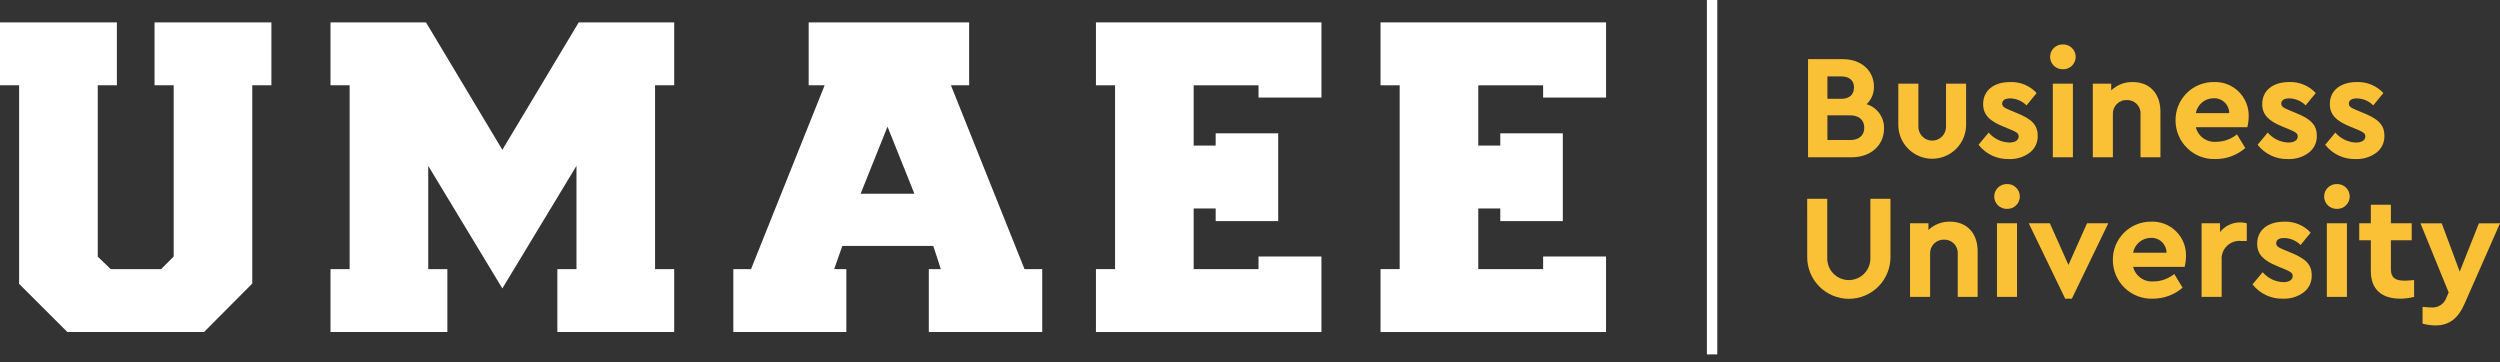 <svg width="276" height="40" viewBox="0 0 276 40" fill="none" xmlns="http://www.w3.org/2000/svg">
<rect x="0" y="0" width="276" height="40" fill="#333333" stroke="none"/>
<path d="M17.062 9.416H19.174V28.324L19.028 28.47L17.93 29.565L17.785 29.71H12.229L12.085 29.575L10.944 28.479L10.792 28.332V9.416H12.904V2.471H0V9.416H2.11V31.338L7.436 36.655H22.524L27.85 31.303V9.413H29.962V2.471H17.062V9.416Z" fill="white"/>
<path d="M55.886 15.828L55.46 16.539L55.034 15.828L47.029 2.471H36.488V9.416H38.6V29.71H36.488V36.655H49.388V29.711H47.276V18.308L48.199 19.834L55.459 31.842L62.72 19.834L63.643 18.308V29.711H61.531V36.656H74.431V29.711H72.319V9.416H74.431V2.471H63.892L55.886 15.828Z" fill="white"/>
<path d="M113.107 29.711L112.981 29.398L105.254 10.098L104.983 9.416H106.993V2.471H89.277V9.416H91.039L90.768 10.098L83.039 29.398L82.913 29.711H80.959V36.655H93.436V29.711H92.092L92.325 29.048L92.874 27.486L92.99 27.154H103.037L103.149 27.497L103.656 29.06L103.867 29.711H102.54V36.655H115.061V29.711H113.109H113.107ZM100.224 21.391H95.013L95.284 20.708L97.52 15.133L97.981 13.982L98.443 15.133L100.678 20.708L100.949 21.391H100.224Z" fill="white"/>
<path d="M120.992 9.416H123.104V29.71H120.992V36.655H145.886V28.317H138.941V29.711H131.781V23.015H134.211V24.409H141.114V14.72H134.211V16.072H131.781V9.419H138.941V10.77H145.887V2.471H120.992V9.416Z" fill="white"/>
<path d="M152.412 9.416H154.524V29.71H152.412V36.655H177.306V28.317H170.361V29.711H163.201V23.015H165.631V24.409H172.534V14.72H165.631V16.072H163.201V9.419H170.361V10.77H177.307V2.471H152.412V9.416Z" fill="white"/>
<path d="M204.437 17.362H199.609V6.53H203.45C205.451 6.53 206.88 7.778 206.88 9.55C206.892 9.914 206.827 10.277 206.688 10.614C206.55 10.95 206.341 11.254 206.076 11.503C206.644 11.678 207.14 12.034 207.487 12.517C207.834 13 208.013 13.584 207.996 14.178C207.999 16.049 206.52 17.362 204.437 17.362ZM201.746 8.434V10.911H203.272C204.175 10.911 204.683 10.437 204.683 9.664C204.683 8.891 204.175 8.434 203.272 8.434L201.746 8.434ZM204.273 12.734H201.746V15.458H204.273C205.242 15.458 205.815 14.949 205.815 14.096C205.815 13.259 205.242 12.734 204.273 12.734Z" fill="#FBC136"/>
<path d="M209.574 9.238H211.788V13.965C211.784 14.168 211.82 14.37 211.895 14.559C211.97 14.748 212.082 14.92 212.224 15.065C212.366 15.211 212.536 15.326 212.723 15.405C212.911 15.483 213.112 15.524 213.315 15.524C213.518 15.524 213.72 15.483 213.907 15.405C214.094 15.326 214.264 15.211 214.406 15.065C214.548 14.92 214.66 14.748 214.735 14.559C214.81 14.37 214.846 14.168 214.842 13.965V9.238H217.057V13.784C217.057 14.776 216.662 15.728 215.961 16.43C215.259 17.131 214.307 17.526 213.315 17.526C212.322 17.526 211.371 17.131 210.669 16.43C209.967 15.728 209.573 14.776 209.573 13.784L209.574 9.238Z" fill="#FBC136"/>
<path d="M219.546 14.638C219.829 14.969 220.178 15.238 220.57 15.428C220.963 15.617 221.391 15.722 221.826 15.737C222.417 15.737 222.861 15.508 222.861 15.064C222.861 14.72 222.631 14.59 222.024 14.326L221.154 13.966C219.66 13.356 218.939 12.685 218.939 11.487C218.939 9.961 220.154 9.058 221.927 9.058C222.472 9.037 223.016 9.135 223.52 9.345C224.024 9.555 224.477 9.871 224.847 10.273L223.731 11.635C223.249 11.148 222.595 10.871 221.91 10.863C221.368 10.863 221.04 11.06 221.04 11.438C221.04 11.749 221.253 11.897 221.893 12.16L222.681 12.488C224.256 13.128 224.962 13.768 224.962 14.966C224.978 15.333 224.904 15.698 224.746 16.03C224.589 16.362 224.353 16.65 224.059 16.87C223.404 17.35 222.606 17.593 221.795 17.559C221.15 17.58 220.509 17.448 219.924 17.174C219.34 16.901 218.828 16.493 218.431 15.984L219.546 14.638Z" fill="#FBC136"/>
<path d="M227.732 4.906C227.916 4.899 228.1 4.929 228.272 4.995C228.445 5.06 228.602 5.16 228.735 5.288C228.868 5.416 228.974 5.569 229.046 5.739C229.118 5.909 229.156 6.092 229.156 6.276C229.156 6.461 229.118 6.643 229.046 6.813C228.974 6.983 228.868 7.136 228.735 7.264C228.602 7.392 228.445 7.492 228.272 7.558C228.1 7.623 227.916 7.653 227.732 7.646C227.549 7.65 227.368 7.618 227.198 7.551C227.028 7.484 226.873 7.384 226.743 7.256C226.612 7.128 226.509 6.976 226.438 6.808C226.367 6.639 226.331 6.459 226.331 6.276C226.331 6.094 226.367 5.913 226.438 5.745C226.509 5.576 226.612 5.424 226.743 5.296C226.873 5.169 227.028 5.068 227.198 5.001C227.368 4.934 227.549 4.902 227.732 4.906ZM226.632 9.238H228.848V17.362H226.632V9.238Z" fill="#FBC136"/>
<path d="M238.513 17.362H236.314V12.619C236.33 12.414 236.302 12.208 236.232 12.014C236.163 11.82 236.053 11.643 235.911 11.495C235.769 11.346 235.596 11.229 235.406 11.152C235.215 11.074 235.01 11.037 234.805 11.044C234.597 11.037 234.391 11.072 234.198 11.149C234.005 11.226 233.83 11.342 233.685 11.491C233.54 11.639 233.427 11.816 233.354 12.01C233.282 12.205 233.25 12.412 233.262 12.619V17.362H231.047V9.239H233.079V9.977C233.396 9.675 233.769 9.438 234.177 9.28C234.586 9.122 235.021 9.047 235.459 9.058C237.346 9.058 238.511 10.354 238.511 12.323L238.513 17.362Z" fill="#FBC136"/>
<path d="M242.415 14.046C242.541 14.542 242.84 14.977 243.258 15.273C243.677 15.568 244.187 15.703 244.696 15.655C245.522 15.645 246.321 15.355 246.961 14.834L247.88 16.343C246.977 17.126 245.823 17.558 244.628 17.558C244.054 17.583 243.48 17.492 242.942 17.29C242.404 17.088 241.912 16.779 241.497 16.382C241.081 15.985 240.75 15.508 240.524 14.979C240.298 14.451 240.181 13.882 240.18 13.308C240.172 12.747 240.276 12.191 240.487 11.671C240.698 11.152 241.011 10.68 241.407 10.284C241.803 9.887 242.275 9.575 242.795 9.364C243.314 9.153 243.87 9.049 244.431 9.057C244.933 9.039 245.434 9.125 245.903 9.308C246.372 9.491 246.798 9.767 247.156 10.12C247.514 10.474 247.796 10.896 247.985 11.363C248.174 11.829 248.266 12.329 248.255 12.831C248.253 13.24 248.204 13.648 248.107 14.045L242.415 14.046ZM246.108 12.488C246.106 12.263 246.059 12.041 245.969 11.835C245.879 11.628 245.748 11.443 245.583 11.289C245.419 11.136 245.225 11.017 245.013 10.941C244.802 10.865 244.577 10.833 244.352 10.847C243.889 10.854 243.443 11.022 243.09 11.321C242.737 11.62 242.499 12.033 242.415 12.488H246.108Z" fill="#FBC136"/>
<path d="M250.356 14.638C250.639 14.969 250.988 15.238 251.381 15.428C251.774 15.617 252.202 15.722 252.637 15.737C253.228 15.737 253.671 15.508 253.671 15.064C253.671 14.72 253.442 14.59 252.835 14.326L251.965 13.966C250.474 13.356 249.75 12.685 249.75 11.487C249.75 9.961 250.963 9.058 252.736 9.058C253.282 9.037 253.826 9.135 254.33 9.345C254.835 9.555 255.288 9.871 255.658 10.273L254.544 11.633C254.062 11.147 253.407 10.87 252.722 10.862C252.18 10.862 251.853 11.059 251.853 11.436C251.853 11.748 252.066 11.896 252.706 12.159L253.494 12.486C255.069 13.127 255.774 13.767 255.774 14.965C255.79 15.332 255.716 15.697 255.559 16.029C255.402 16.36 255.166 16.649 254.872 16.869C254.217 17.349 253.418 17.591 252.606 17.558C251.961 17.578 251.32 17.447 250.735 17.173C250.151 16.899 249.639 16.491 249.242 15.982L250.356 14.638Z" fill="#FBC136"/>
<path d="M257.821 14.638C258.104 14.969 258.453 15.238 258.846 15.428C259.239 15.617 259.666 15.722 260.102 15.737C260.693 15.737 261.136 15.508 261.136 15.064C261.136 14.72 260.906 14.59 260.299 14.326L259.429 13.966C257.939 13.356 257.215 12.685 257.215 11.487C257.215 9.961 258.428 9.058 260.2 9.058C260.746 9.037 261.29 9.135 261.795 9.345C262.299 9.555 262.752 9.871 263.123 10.273L262.006 11.635C261.524 11.148 260.869 10.871 260.184 10.863C259.642 10.863 259.315 11.06 259.315 11.438C259.315 11.749 259.528 11.897 260.168 12.16L260.956 12.488C262.531 13.128 263.236 13.768 263.236 14.966C263.252 15.333 263.178 15.698 263.021 16.03C262.864 16.362 262.628 16.65 262.334 16.87C261.679 17.35 260.88 17.593 260.068 17.559C259.423 17.58 258.782 17.448 258.198 17.174C257.613 16.901 257.102 16.493 256.704 15.984L257.821 14.638Z" fill="#FBC136"/>
<path d="M199.514 21.945H201.729V28.459C201.719 28.779 201.772 29.097 201.887 29.395C202.002 29.693 202.175 29.965 202.397 30.195C202.62 30.425 202.886 30.607 203.18 30.732C203.474 30.857 203.79 30.921 204.11 30.921C204.429 30.921 204.745 30.857 205.039 30.732C205.334 30.607 205.6 30.425 205.822 30.195C206.044 29.965 206.217 29.693 206.332 29.395C206.447 29.097 206.5 28.779 206.49 28.459V21.945H208.708V28.296C208.721 28.907 208.611 29.515 208.386 30.084C208.161 30.653 207.825 31.171 207.397 31.608C206.969 32.045 206.458 32.392 205.894 32.629C205.33 32.866 204.724 32.988 204.113 32.988C203.501 32.988 202.895 32.866 202.331 32.629C201.768 32.392 201.257 32.045 200.829 31.608C200.401 31.171 200.064 30.653 199.839 30.084C199.614 29.515 199.505 28.907 199.517 28.296L199.514 21.945Z" fill="#FBC136"/>
<path d="M218.334 32.776H216.135V28.033C216.151 27.828 216.123 27.622 216.053 27.428C215.984 27.234 215.874 27.057 215.732 26.909C215.59 26.76 215.418 26.643 215.227 26.566C215.036 26.488 214.831 26.451 214.626 26.458C214.418 26.451 214.212 26.486 214.019 26.563C213.826 26.64 213.651 26.756 213.506 26.905C213.361 27.053 213.248 27.23 213.175 27.424C213.103 27.619 213.071 27.826 213.083 28.033V32.776H210.867V24.652H212.899V25.391C213.216 25.088 213.589 24.852 213.998 24.694C214.406 24.536 214.842 24.46 215.28 24.472C217.166 24.472 218.332 25.768 218.332 27.737L218.334 32.776Z" fill="#FBC136"/>
<path d="M221.564 20.32C221.748 20.313 221.932 20.343 222.104 20.409C222.277 20.474 222.434 20.574 222.567 20.702C222.7 20.83 222.806 20.983 222.878 21.153C222.95 21.323 222.988 21.506 222.988 21.69C222.988 21.875 222.95 22.057 222.878 22.227C222.806 22.397 222.7 22.55 222.567 22.678C222.434 22.806 222.277 22.906 222.104 22.972C221.932 23.037 221.748 23.067 221.564 23.06C221.381 23.064 221.2 23.032 221.03 22.965C220.86 22.898 220.705 22.798 220.575 22.67C220.444 22.542 220.341 22.39 220.27 22.222C220.199 22.053 220.162 21.873 220.162 21.69C220.162 21.508 220.199 21.327 220.27 21.159C220.341 20.99 220.444 20.838 220.575 20.71C220.705 20.583 220.86 20.482 221.03 20.415C221.2 20.348 221.381 20.316 221.564 20.32ZM220.465 24.652H222.679V32.776H220.465V24.652Z" fill="#FBC136"/>
<path d="M232.755 24.652L228.734 32.972H227.996L223.975 24.652H226.305L228.357 29.247L230.408 24.652H232.755Z" fill="#FBC136"/>
<path d="M235.494 29.46C235.619 29.956 235.918 30.391 236.336 30.686C236.755 30.981 237.265 31.117 237.774 31.069C238.6 31.058 239.398 30.769 240.039 30.248L240.958 31.758C240.055 32.54 238.901 32.971 237.706 32.972C237.132 32.997 236.558 32.906 236.02 32.704C235.482 32.502 234.99 32.193 234.575 31.796C234.159 31.399 233.828 30.922 233.602 30.393C233.376 29.865 233.259 29.296 233.259 28.722C233.25 28.161 233.355 27.605 233.565 27.085C233.776 26.566 234.089 26.094 234.485 25.698C234.881 25.302 235.353 24.989 235.873 24.778C236.392 24.567 236.948 24.463 237.509 24.471C238.011 24.453 238.512 24.539 238.981 24.721C239.45 24.904 239.876 25.181 240.234 25.534C240.592 25.887 240.874 26.31 241.063 26.776C241.252 27.243 241.344 27.742 241.333 28.245C241.331 28.654 241.282 29.062 241.185 29.459L235.494 29.46ZM239.185 27.902C239.184 27.677 239.137 27.454 239.047 27.248C238.957 27.042 238.826 26.856 238.661 26.703C238.497 26.549 238.303 26.431 238.091 26.355C237.879 26.279 237.654 26.247 237.429 26.261C236.967 26.268 236.521 26.436 236.168 26.735C235.815 27.034 235.576 27.447 235.493 27.902H239.185Z" fill="#FBC136"/>
<path d="M248.045 26.605H247.454C247.165 26.571 246.871 26.602 246.596 26.695C246.32 26.789 246.068 26.942 245.86 27.145C245.651 27.348 245.489 27.595 245.388 27.867C245.286 28.14 245.246 28.432 245.271 28.722V32.776H243.056V24.652H245.089V25.621C245.355 25.285 245.694 25.014 246.081 24.829C246.468 24.644 246.892 24.55 247.32 24.554C247.565 24.549 247.808 24.582 248.043 24.652L248.045 26.605Z" fill="#FBC136"/>
<path d="M249.799 30.052C250.082 30.383 250.431 30.652 250.823 30.841C251.216 31.031 251.644 31.136 252.079 31.151C252.67 31.151 253.113 30.922 253.113 30.478C253.113 30.134 252.883 30.004 252.276 29.74L251.406 29.379C249.916 28.769 249.192 28.099 249.192 26.901C249.192 25.375 250.405 24.472 252.177 24.472C252.723 24.451 253.267 24.549 253.771 24.759C254.276 24.969 254.729 25.285 255.099 25.687L253.983 27.049C253.5 26.562 252.846 26.285 252.16 26.277C251.618 26.277 251.291 26.474 251.291 26.852C251.291 27.163 251.504 27.311 252.144 27.573L252.932 27.902C254.507 28.542 255.213 29.182 255.213 30.38C255.228 30.747 255.155 31.112 254.997 31.444C254.84 31.776 254.604 32.064 254.31 32.284C253.655 32.764 252.856 33.007 252.045 32.973C251.399 32.994 250.758 32.862 250.174 32.588C249.589 32.315 249.077 31.907 248.68 31.398L249.799 30.052Z" fill="#FBC136"/>
<path d="M257.985 20.32C258.169 20.313 258.353 20.343 258.526 20.409C258.698 20.474 258.856 20.574 258.989 20.702C259.121 20.83 259.227 20.983 259.299 21.153C259.372 21.323 259.409 21.506 259.409 21.69C259.409 21.875 259.372 22.057 259.299 22.227C259.227 22.397 259.121 22.55 258.989 22.678C258.856 22.806 258.698 22.906 258.526 22.972C258.353 23.037 258.169 23.067 257.985 23.06C257.802 23.064 257.621 23.032 257.451 22.965C257.281 22.898 257.127 22.798 256.996 22.67C256.866 22.542 256.762 22.39 256.691 22.222C256.62 22.053 256.584 21.873 256.584 21.69C256.584 21.508 256.62 21.327 256.691 21.159C256.762 20.99 256.866 20.838 256.996 20.71C257.127 20.583 257.281 20.482 257.451 20.415C257.621 20.348 257.802 20.316 257.985 20.32ZM256.885 24.652H259.1V32.776H256.885V24.652Z" fill="#FBC136"/>
<path d="M266.518 32.776C266.019 32.903 265.507 32.969 264.992 32.972C262.94 32.972 261.74 31.956 261.74 29.92V26.523H260.46V24.652H261.74V22.6H263.955V24.652H266.252V26.522H263.955V29.722C263.955 30.642 264.414 30.986 265.465 30.986C265.595 30.986 265.939 30.97 266.515 30.919L266.518 32.776Z" fill="#FBC136"/>
<path d="M276 24.652L272.111 33.481C271.373 35.172 270.388 35.927 268.879 35.927C268.396 35.924 267.916 35.858 267.45 35.73V33.875C267.959 33.925 268.271 33.943 268.399 33.943C268.764 33.978 269.129 33.889 269.436 33.689C269.743 33.489 269.973 33.191 270.089 32.844L270.335 32.286L267.219 24.654H269.568L271.554 29.988L273.672 24.654L276 24.652Z" fill="#FBC136"/>
<path d="M189.587 0H188.442V39.126H189.587V0Z" fill="white"/>
</svg>
